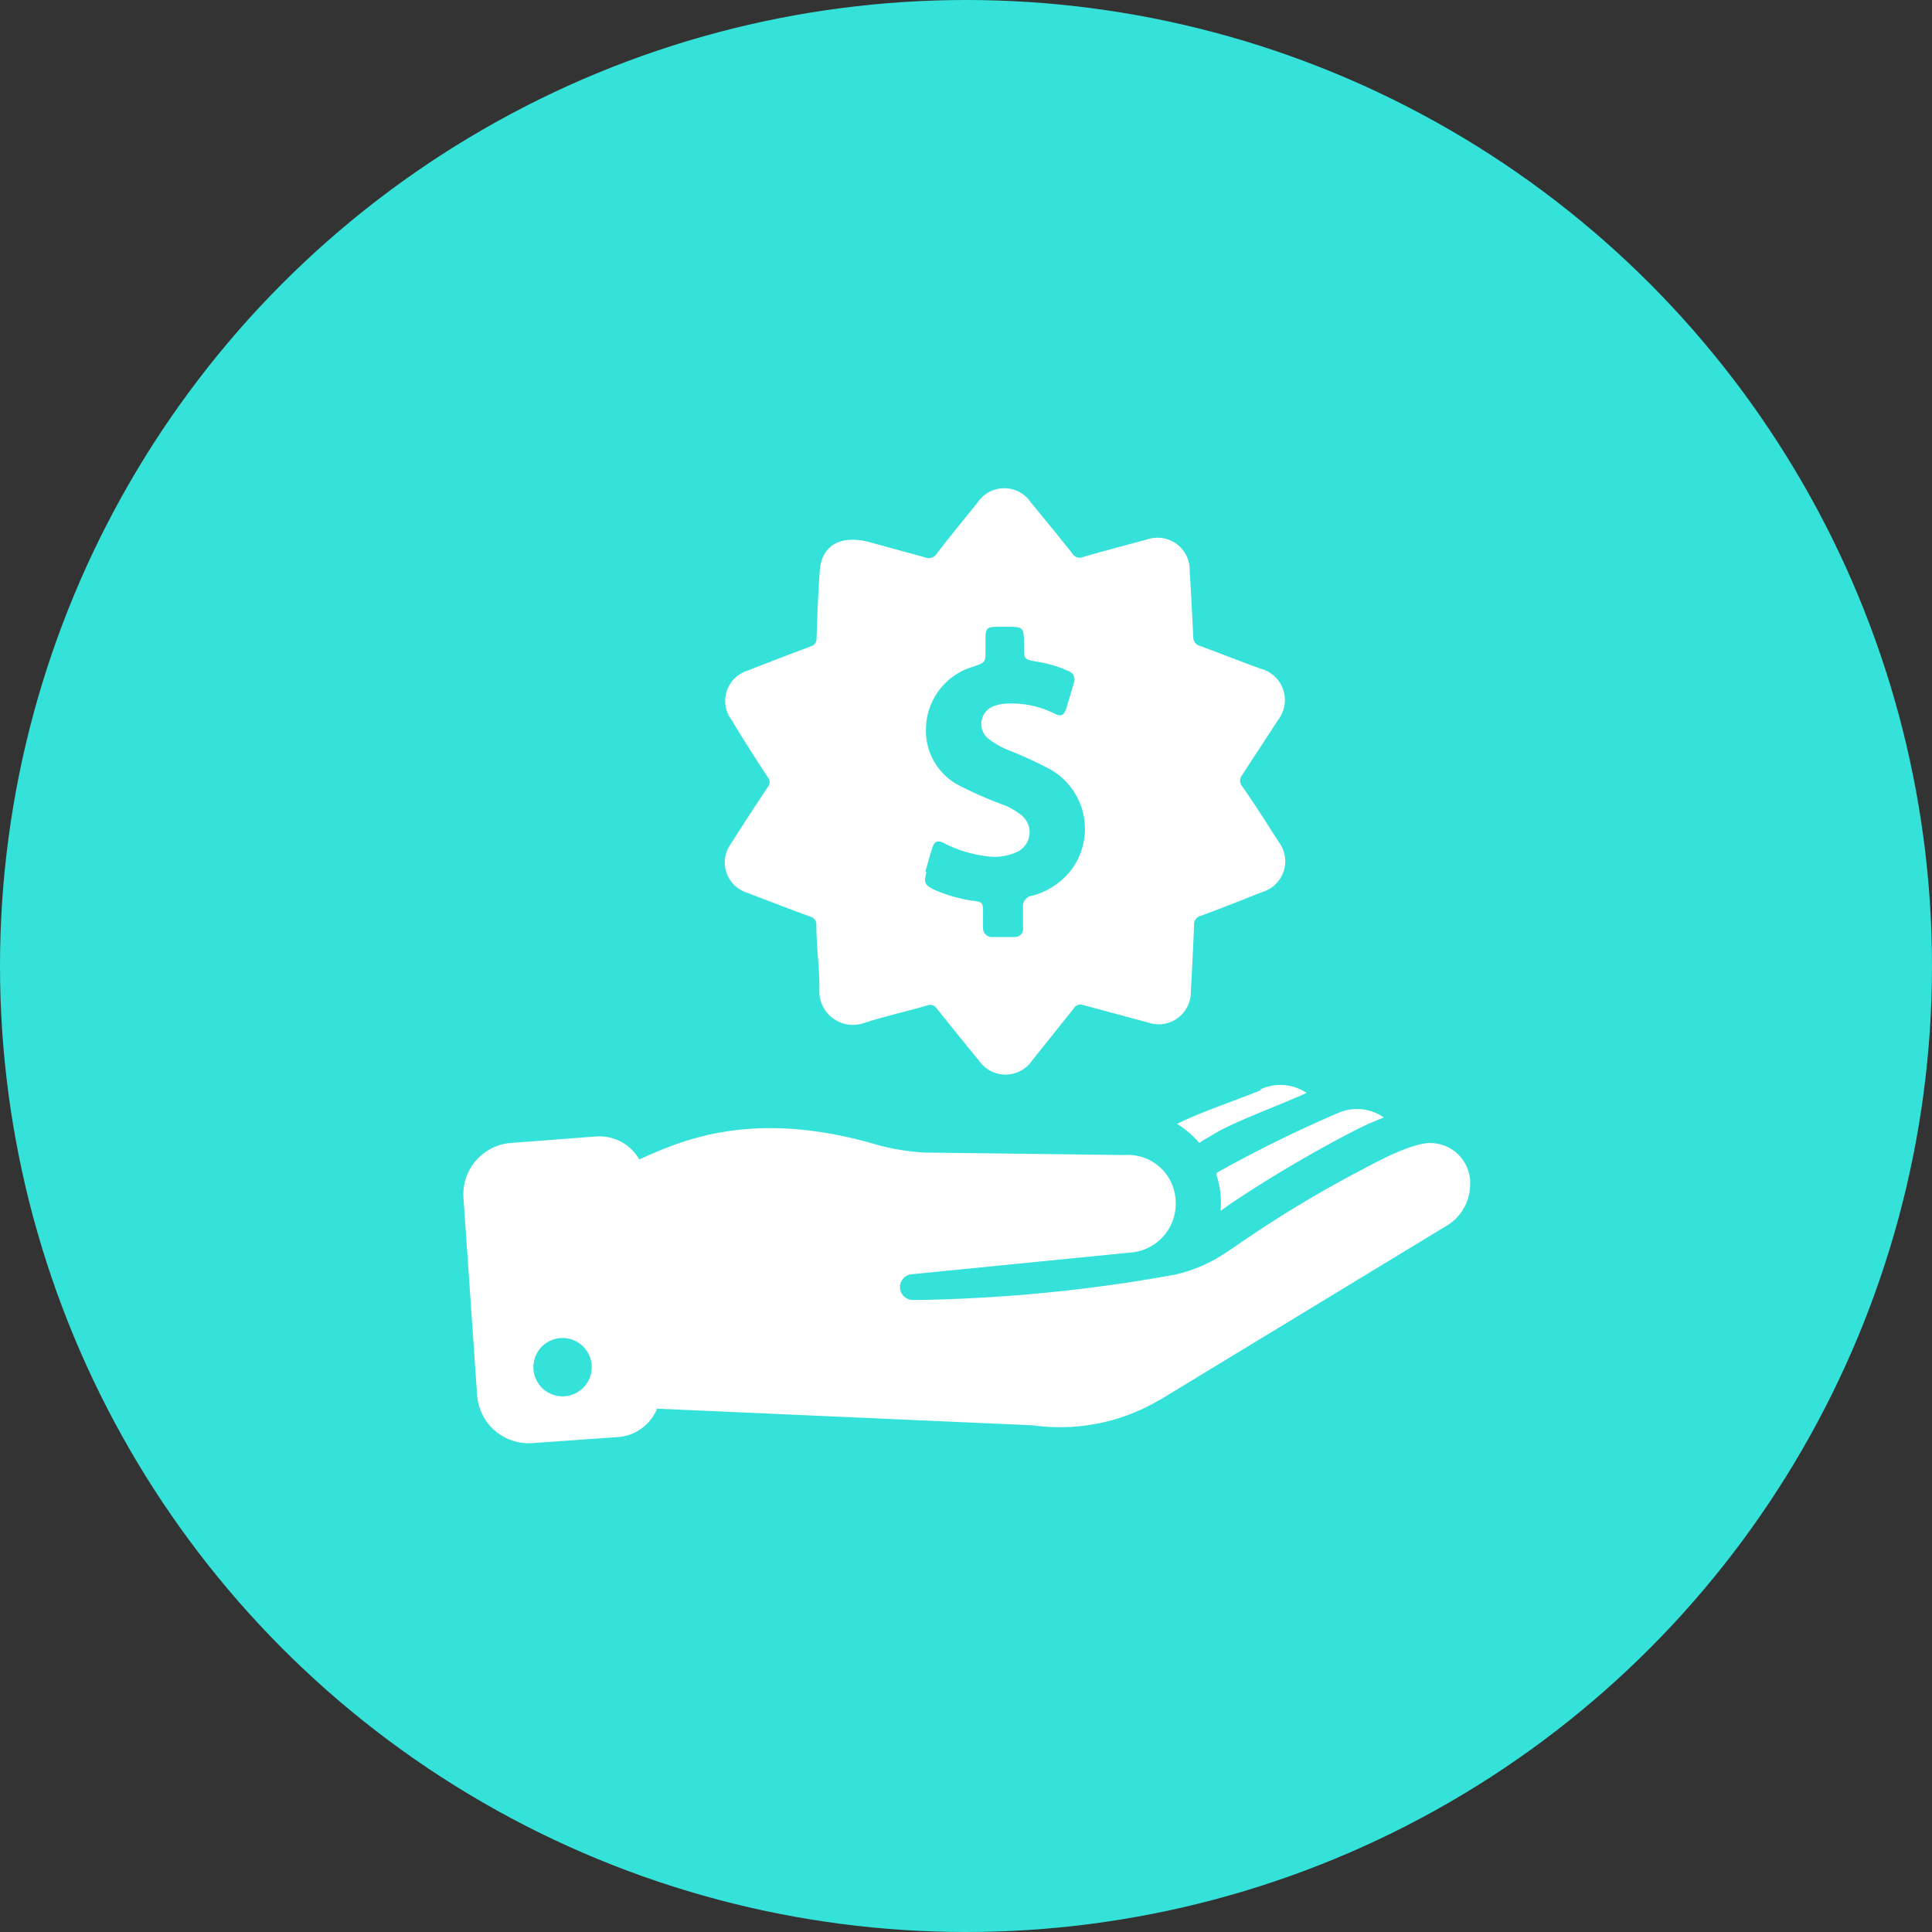 <svg id="Layer_1" data-name="Layer 1" xmlns="http://www.w3.org/2000/svg" viewBox="0 0 102 102"><rect x="0" y="0" width="102" height="102" fill="#333333" stroke="none"/><defs><style>.cls-1{fill:#34e2d9;}.cls-2{fill:#fff;}</style></defs><title>Home</title><circle class="cls-1" cx="51" cy="51" r="51"/><path class="cls-2" d="M75.6,60.35c-1-.08-3.12,1.1-3.69,1.4a61.72,61.72,0,0,0-6.76,4.1l-.44.29A7.73,7.73,0,0,1,62,67.3a83,83,0,0,1-13.36,1.33l-.46,0a.68.68,0,0,1-.1-1.35l11.79-1.17a2.59,2.59,0,0,0,2.19-2.83,2.52,2.52,0,0,0-2.7-2.3l-10.48-.13a11.59,11.59,0,0,1-2.54-.4c-6.75-2-10.56-.13-12.59.76A2.43,2.43,0,0,0,31.47,60L27,60.34a2.72,2.72,0,0,0-2.53,2.91l.72,10.41a2.73,2.73,0,0,0,2.91,2.53l4.52-.32a2.41,2.41,0,0,0,2.07-1.5l19.85.88a10.3,10.3,0,0,0,6.23-1.09l.56-.31,15-9.11a2.54,2.54,0,0,0,1.28-2.08,2.11,2.11,0,0,0-2-2.31ZM29.7,73.72a1.54,1.54,0,1,1,1.54-1.54,1.54,1.54,0,0,1-1.54,1.54Zm0,0"/><path class="cls-2" d="M64.21,62a5,5,0,0,1,.23,1.05,5.18,5.18,0,0,1,0,.88l.47-.34a67.22,67.22,0,0,1,6.43-3.81A14.83,14.83,0,0,1,73.06,59a2.47,2.47,0,0,0-2.46-.22,68.4,68.4,0,0,0-6.37,3.14.24.24,0,0,1,0,.08Zm0,0"/><path class="cls-2" d="M66.55,57.56c-1,.43-3.37,1.22-4.4,1.78a5.09,5.09,0,0,1,1.17,1l.21-.14.75-.44c1.12-.63,3.47-1.49,4.7-2.06a2.49,2.49,0,0,0-2.43-.19Zm0,0"/><path class="cls-2" d="M40.51,41a.43.43,0,0,1,0,.59c-.66,1-1.32,2-1.95,3a1.67,1.67,0,0,0,.85,2.53c1.13.43,2.24.86,3.36,1.27a.43.43,0,0,1,.33.45c0,1.14.17,2.27.16,3.41A1.77,1.77,0,0,0,45.64,54c1.09-.35,2.22-.6,3.32-.92a.41.41,0,0,1,.5.17c.73.91,1.47,1.83,2.22,2.74a1.7,1.7,0,0,0,2.81,0l2.2-2.75a.4.4,0,0,1,.49-.18l3.45.93a1.7,1.7,0,0,0,2.24-1.62c.06-1.18.13-2.36.17-3.55a.46.46,0,0,1,.36-.47c1.09-.4,2.17-.83,3.25-1.26a1.69,1.69,0,0,0,.86-2.64c-.64-1-1.27-2-1.93-2.94a.45.45,0,0,1,0-.59c.64-1,1.26-1.92,1.88-2.89a1.71,1.71,0,0,0-.92-2.73c-1.08-.39-2.15-.82-3.22-1.21a.45.45,0,0,1-.32-.46c-.06-1.18-.12-2.34-.19-3.51a1.7,1.7,0,0,0-2.25-1.64c-1.13.31-2.26.6-3.39.93a.44.44,0,0,1-.55-.18c-.72-.91-1.47-1.82-2.2-2.71a1.69,1.69,0,0,0-2.8,0c-.72.89-1.45,1.78-2.15,2.69a.5.5,0,0,1-.65.21l-3-.82c-1.54-.37-2.45.27-2.54,1.53s-.13,2.37-.17,3.56a.42.42,0,0,1-.32.44c-1.11.42-2.22.84-3.33,1.28a1.67,1.67,0,0,0-.82,2.62c.59,1,1.24,2,1.89,3Zm8.35,5c.11-.39.22-.78.34-1.17s.26-.52.67-.3a6.71,6.71,0,0,0,2.26.68,2.81,2.81,0,0,0,1.49-.2,1.15,1.15,0,0,0,.27-2,3.93,3.93,0,0,0-.84-.49,20.81,20.81,0,0,1-2.31-1,3.25,3.25,0,0,1-1.85-3.14,3.45,3.45,0,0,1,2.52-3.19c.62-.23.62-.22.62-.86v-.66c0-.49.1-.57.58-.58h.45c1,0,1,0,1,1,0,.73,0,.73.73.85a6.42,6.42,0,0,1,1.6.48.48.48,0,0,1,.31.62c-.14.45-.26.9-.4,1.33s-.27.48-.66.29a5,5,0,0,0-2.54-.51,2,2,0,0,0-.68.15,1,1,0,0,0-.24,1.7,4.58,4.58,0,0,0,1.1.62,21.33,21.33,0,0,1,2,.91A3.61,3.61,0,0,1,56.5,46a3.87,3.87,0,0,1-2,1.29.56.56,0,0,0-.49.63c0,.35,0,.71,0,1.06a.43.43,0,0,1-.47.49H52.39A.46.46,0,0,1,51.9,49c0-.26,0-.51,0-.78,0-.56,0-.6-.58-.67a7.78,7.78,0,0,1-2-.58c-.51-.25-.55-.38-.41-.91Zm0,0"/></svg>